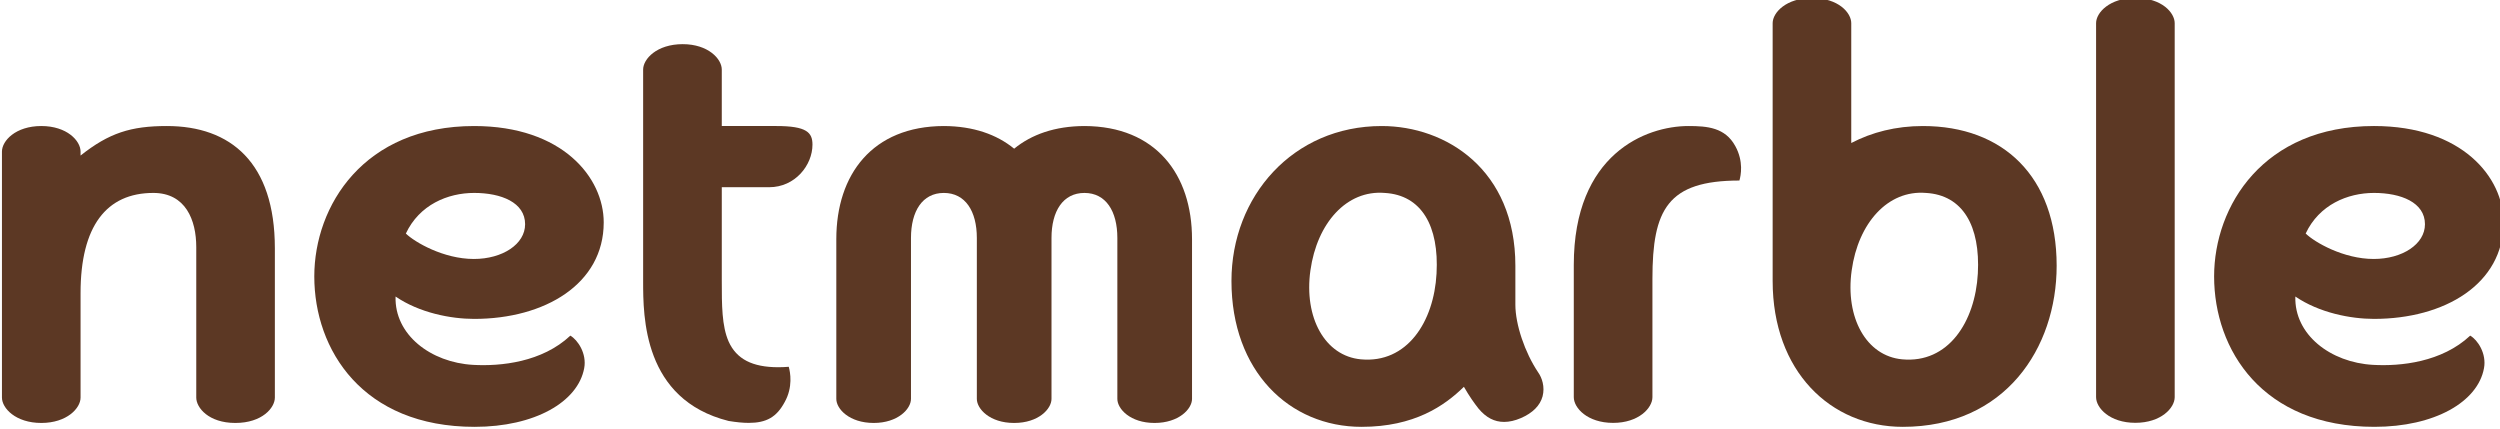 <?xml version="1.0" encoding="UTF-8" standalone="no"?>
<!-- Created with Inkscape (http://www.inkscape.org/) -->

<svg
   width="85.452mm"
   height="14.651mm"
   viewBox="0 0 85.452 14.651"
   version="1.1"
   id="svg5"
   xmlns="http://www.w3.org/2000/svg"
   xmlns:svg="http://www.w3.org/2000/svg">
  <defs
     id="defs2">
    <clipPath
       clipPathUnits="userSpaceOnUse"
       id="clipPath23">
      <path
         d="M 0,595.28 H 841.89 V 0 H 0 Z"
         id="path21" />
    </clipPath>
  </defs>
  <g
     id="layer1"
     transform="translate(-66.142,-109.66)">
    <g
       id="g19"
       clip-path="url(#clipPath23)"
       transform="matrix(0.353,0,0,-0.353,-39.361,222.143)">
      <g
         id="g25"
         transform="translate(505.638,318.848)">
        <path
           d="m 0,0 c -2.482,0 -3.8,-1.418 -3.8,-2.44 v -36.217 c 0,-1.043 1.318,-2.483 3.8,-2.483 2.489,0 3.812,1.44 3.812,2.483 V -2.44 C 3.812,-1.453 2.594,0 0,0"
           style="fill:#5c3824;fill-opacity:1;fill-rule:nonzero;stroke:none"
           id="path27" />
      </g>
      <g
         id="g29"
         transform="translate(528.746,299.968)">
        <path
           d="m 0,0 c 2.625,0 4.937,-0.925 4.937,-3.032 0,-1.926 -2.183,-3.363 -4.964,-3.363 -2.935,0 -5.738,1.627 -6.586,2.465 C -5.306,-1.147 -2.559,0 0,0 m 9.318,-13.818 c -2.747,-2.577 -6.752,-2.983 -9.416,-2.83 -4.102,0.229 -7.625,2.914 -7.516,6.617 2.315,-1.582 5.375,-2.166 7.614,-2.166 6.854,0 12.545,3.383 12.545,9.339 C 12.552,1.495 8.547,6.478 0,6.478 c -10.691,0 -15.479,-7.723 -15.479,-14.566 0,-7.1 4.666,-14.561 15.521,-14.561 5.82,0 10.014,2.406 10.611,5.677 0.265,1.415 -0.611,2.737 -1.335,3.154"
           style="fill:#5c3824;fill-opacity:1;fill-rule:nonzero;stroke:none"
           id="path31" />
      </g>
      <g
         id="g33"
         transform="translate(315.034,306.445)">
        <path
           d="m 0,0 c -3.485,0 -5.598,-0.667 -8.358,-2.858 v 0.386 c 0,1.043 -1.318,2.472 -3.801,2.472 -2.487,0 -3.811,-1.429 -3.811,-2.472 v -23.825 c 0,-1.022 1.324,-2.454 3.811,-2.454 2.483,0 3.801,1.432 3.801,2.454 v 10.122 c 0,6.478 2.503,9.697 7.047,9.697 3.13,0 4.156,-2.628 4.156,-5.243 v -14.576 c 0,-0.98 1.201,-2.454 3.782,-2.454 2.605,0 3.829,1.474 3.829,2.454 v 14.458 C 10.456,-3.547 6.175,0 0,0"
           style="fill:#5c3824;fill-opacity:1;fill-rule:nonzero;stroke:none"
           id="path35" />
      </g>
      <g
         id="g37"
         transform="translate(374.062,306.445)">
        <path
           d="m 0,0 h -5.297 v 5.469 c 0,1.03 -1.316,2.459 -3.785,2.459 -2.501,0 -3.83,-1.429 -3.83,-2.459 v -20.493 c 0,-3.425 0,-11.454 8.272,-13.533 0.762,-0.125 1.396,-0.187 1.949,-0.187 1.723,0 2.705,0.562 3.485,2.016 0.814,1.457 0.541,2.882 0.395,3.415 -0.355,-0.028 -0.702,-0.042 -1.022,-0.042 -2.51,0 -4.039,0.793 -4.8,2.486 -0.664,1.509 -0.664,3.543 -0.664,5.893 v 9.051 h 4.589 c 2.511,0 4.192,2.132 4.192,4.127 C 3.484,-0.629 2.924,0 0,0"
           style="fill:#5c3824;fill-opacity:1;fill-rule:nonzero;stroke:none"
           id="path39" />
      </g>
      <g
         id="g41"
         transform="translate(462.37,306.445)">
        <path
           d="m 0,0 c -4.128,0 -11.106,-2.708 -11.106,-13.452 v -12.803 c 0,-1.043 1.318,-2.489 3.811,-2.489 2.476,0 3.804,1.446 3.804,2.489 v 11.464 c 0,6.696 1.453,9.513 8.422,9.513 0.145,0.49 0.417,1.86 -0.397,3.334 C 3.554,-0.146 1.829,0 0,0"
           style="fill:#5c3824;fill-opacity:1;fill-rule:nonzero;stroke:none"
           id="path43" />
      </g>
      <g
         id="g45"
         transform="translate(338.174,296.035)">
        <path
           d="m 0,0 c 1.308,2.785 4.051,3.933 6.613,3.933 2.626,0 4.934,-0.925 4.934,-3.033 0,-1.925 -2.181,-3.362 -4.965,-3.362 C 3.651,-2.462 0.854,-0.835 0,0 m 19.159,1.074 c 0.003,4.35 -4.001,9.336 -12.546,9.336 -10.693,0 -15.479,-7.722 -15.479,-14.565 0,-7.1 4.67,-14.562 15.526,-14.562 5.816,0 10.002,2.406 10.609,5.678 0.266,1.415 -0.621,2.733 -1.34,3.153 -2.739,-2.576 -6.744,-2.982 -9.42,-2.83 -4.094,0.23 -7.621,2.914 -7.505,6.617 2.31,-1.582 5.363,-2.166 7.609,-2.166 6.85,0 12.546,3.383 12.546,9.339"
           style="fill:#5c3824;fill-opacity:1;fill-rule:nonzero;stroke:none"
           id="path47" />
      </g>
      <g
         id="g49"
         transform="translate(403.879,306.445)">
        <path
           d="m 0,0 c -2.86,-0.011 -5.122,-0.817 -6.803,-2.194 -1.684,1.377 -3.951,2.183 -6.81,2.194 -6.915,-0.018 -10.411,-4.69 -10.411,-10.949 v -15.473 c 0,-0.967 1.255,-2.329 3.623,-2.329 2.345,0 3.607,1.362 3.607,2.329 v 15.584 c 0,2.597 1.109,4.36 3.181,4.36 2.08,0 3.196,-1.763 3.196,-4.36 v -0.111 -15.473 c 0,-0.967 1.255,-2.329 3.602,-2.329 h 0.012 0.007 c 2.352,0 3.608,1.362 3.608,2.329 v 15.473 0.111 c 0,2.597 1.112,4.36 3.188,4.36 2.076,0 3.188,-1.763 3.188,-4.36 v -15.584 c 0,-0.967 1.249,-2.329 3.601,-2.329 2.362,0 3.63,1.362 3.63,2.329 v 15.473 C 10.419,-4.69 6.916,-0.018 0,0"
           style="fill:#5c3824;fill-opacity:1;fill-rule:nonzero;stroke:none"
           id="path51" />
      </g>
      <g
         id="g53"
         transform="translate(437.975,292.165)">
        <path
           d="m 0,0 c -0.25,-4.68 -2.857,-8.728 -7.329,-8.31 -3.47,0.32 -5.526,4.034 -4.884,8.609 0.642,4.59 3.511,7.803 7.182,7.504 C -1.439,7.604 0.254,4.583 0,0 m 7.633,-3.011 v 3.762 c 0,9.312 -6.715,13.529 -12.945,13.529 -8.592,0 -14.546,-6.811 -14.546,-15.003 0,-8.734 5.601,-14.124 12.598,-14.124 5.112,0 8.029,2.037 9.91,3.877 0.529,-0.922 0.988,-1.568 1.425,-2.121 0.728,-0.866 1.53,-1.279 2.466,-1.279 0.511,0 1.057,0.125 1.631,0.372 1.133,0.49 1.856,1.21 2.096,2.106 0.24,0.922 -0.059,1.802 -0.427,2.317 -1.294,1.932 -2.208,4.638 -2.208,6.564"
           style="fill:#5c3824;fill-opacity:1;fill-rule:nonzero;stroke:none"
           id="path55" />
      </g>
      <g
         id="g57"
         transform="translate(490.388,292.165)">
        <path
           d="m 0,0 c -0.257,-4.68 -2.865,-8.728 -7.329,-8.31 -3.471,0.32 -5.529,4.034 -4.886,8.609 0.633,4.59 3.505,7.803 7.18,7.504 C -1.439,7.604 0.25,4.583 0,0 m -5.312,14.28 c -2.623,0 -4.945,-0.601 -6.945,-1.644 v 11.606 c 0,0.987 -1.213,2.434 -3.814,2.434 -2.483,0 -3.797,-1.412 -3.797,-2.434 V -0.723 c 0,-8.734 5.601,-14.124 12.601,-14.124 9.899,0 14.899,7.615 14.899,15.598 0,8.672 -5.219,13.529 -12.944,13.529"
           style="fill:#5c3824;fill-opacity:1;fill-rule:nonzero;stroke:none"
           id="path59" />
      </g>
    </g>
  </g>
</svg>
